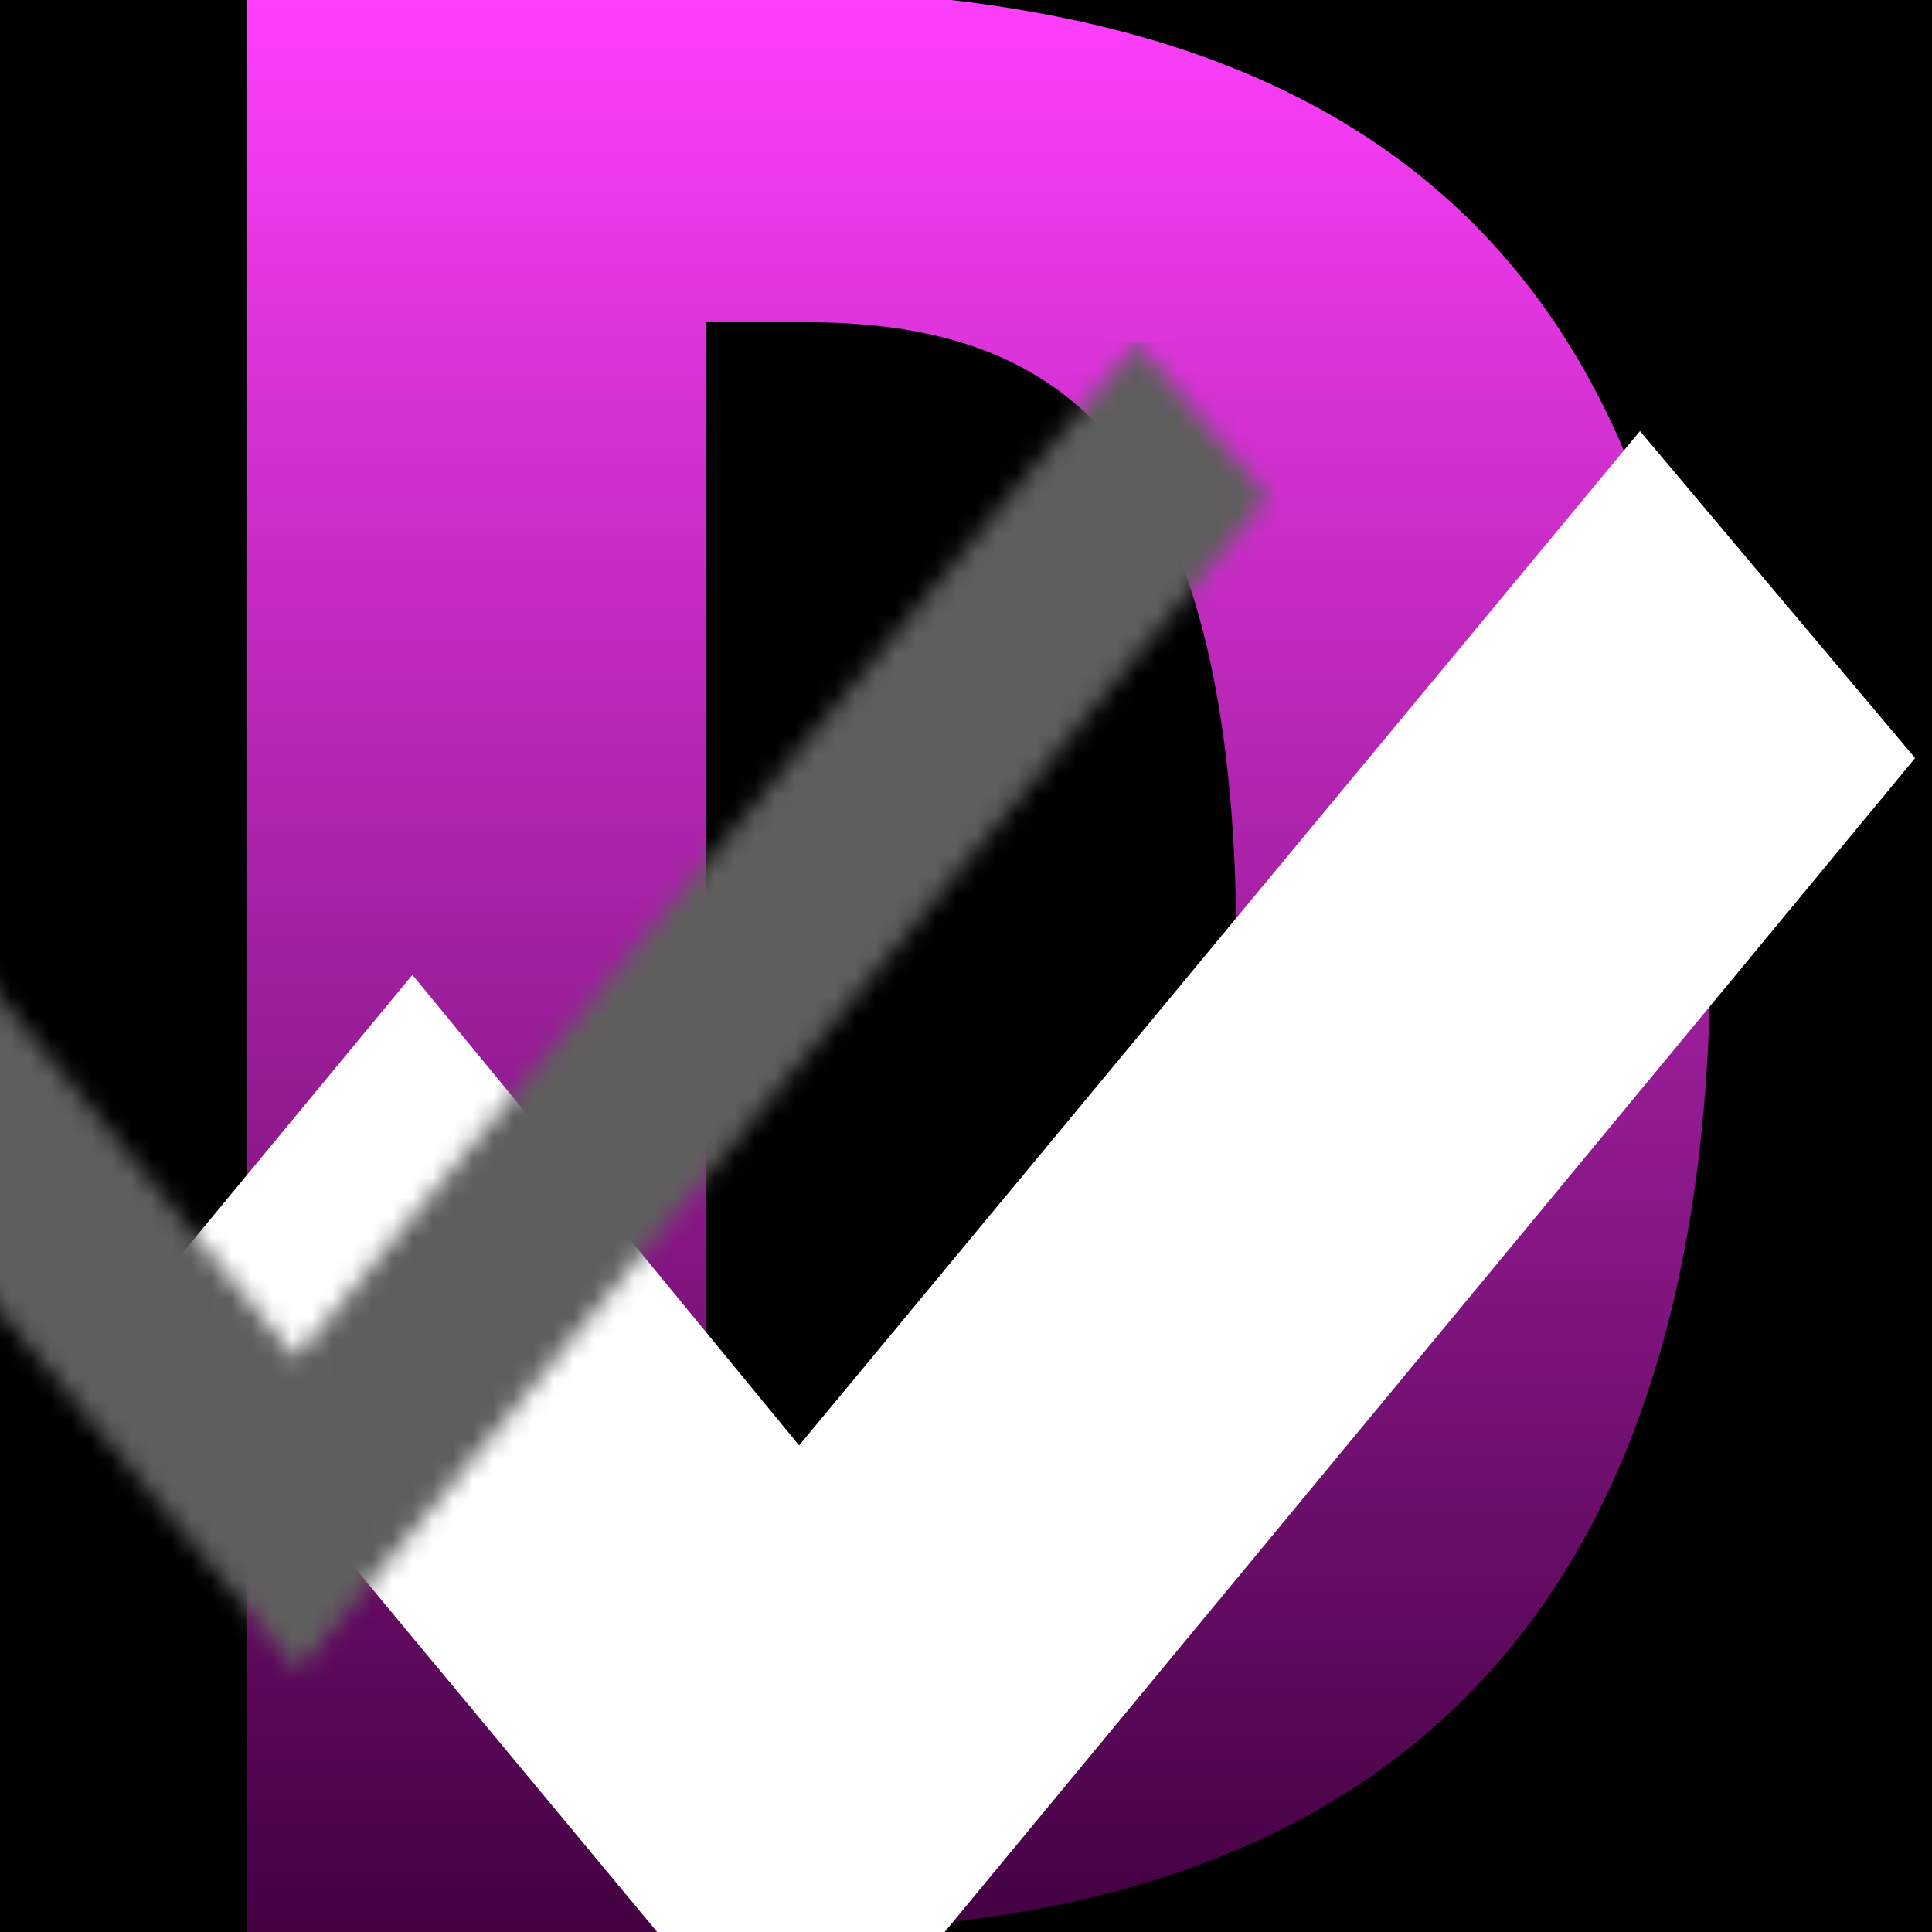 <?xml version="1.0" encoding="UTF-8"?>
<svg width="96px" height="96px" viewBox="0 0 96 96" version="1.1" xmlns="http://www.w3.org/2000/svg" xmlns:xlink="http://www.w3.org/1999/xlink">
    <title>favicon</title>
    <defs>
        <linearGradient x1="50%" y1="0%" x2="50%" y2="100%" id="linearGradient-1">
            <stop stop-color="#FF3FFD" offset="0%"></stop>
            <stop stop-color="#420041" offset="100%"></stop>
            <stop stop-color="#5C005B" offset="100%"></stop>
        </linearGradient>
        <filter x="-22.5%" y="-27.4%" width="157.2%" height="183.6%" filterUnits="objectBoundingBox" id="filter-2">
            <feOffset dx="5" dy="15" in="SourceAlpha" result="shadowOffsetOuter1"></feOffset>
            <feGaussianBlur stdDeviation="2" in="shadowOffsetOuter1" result="shadowBlurOuter1"></feGaussianBlur>
            <feColorMatrix values="0 0 0 0 0   0 0 0 0 0   0 0 0 0 0  0 0 0 0.5 0" type="matrix" in="shadowBlurOuter1" result="shadowMatrixOuter1"></feColorMatrix>
            <feMerge>
                <feMergeNode in="shadowMatrixOuter1"></feMergeNode>
                <feMergeNode in="SourceGraphic"></feMergeNode>
            </feMerge>
        </filter>
        <polygon id="path-3" points="25.803 66 74 7.7 67.521 0 25.69 50.462 6.479 27.087 0 34.925"></polygon>
    </defs>
    <g id="Datacordia-Icons" stroke="none" stroke-width="1" fill="none" fill-rule="evenodd">
        <g id="96x96">
            <rect fill="#000000" x="0" y="0" width="96" height="96"></rect>
            <g id="full-icon" transform="translate(-2, -0.573)">
                <rect id="Rectangle" fill="#000000" x="0" y="0.573" width="96" height="96"></rect>
                <rect id="Rectangle" fill="#000000" x="0" y="0.573" width="96" height="96"></rect>
                <g id="logo" transform="translate(11, 0)">
                    <g id="D" transform="translate(3.247, 0)" fill="url(#linearGradient-1)" fill-rule="nonzero">
                        <path d="M72.743,47.799 C72.743,7.943 49.192,0 24.387,0 L3.55271368e-15,0 L3.55271368e-15,96.573 L26.059,96.573 C50.028,96.573 72.743,87.097 72.743,47.799 Z M49.192,47.799 C49.192,73.161 40.413,79.99 27.732,79.99 L22.854,79.99 L22.854,16.583 L27.732,16.583 C39.855,16.583 49.192,21.879 49.192,47.799 Z" id="Shape"></path>
                    </g>
                    <g id="Group" filter="url(#filter-2)" transform="translate(0, 15.573)">
                        <mask id="mask-4" fill="white">
                            <use xlink:href="#path-3"></use>
                        </mask>
                        <use id="Path" stroke="#FFFFFF" stroke-width="11" fill="#000000" fill-rule="nonzero" xlink:href="#path-3"></use>
                        <rect id="Rectangle" fill="#5F5E5E" fill-rule="nonzero" mask="url(#mask-4)" x="-25" y="-13" width="114" height="106"></rect>
                    </g>
                </g>
            </g>
        </g>
    </g>
</svg>